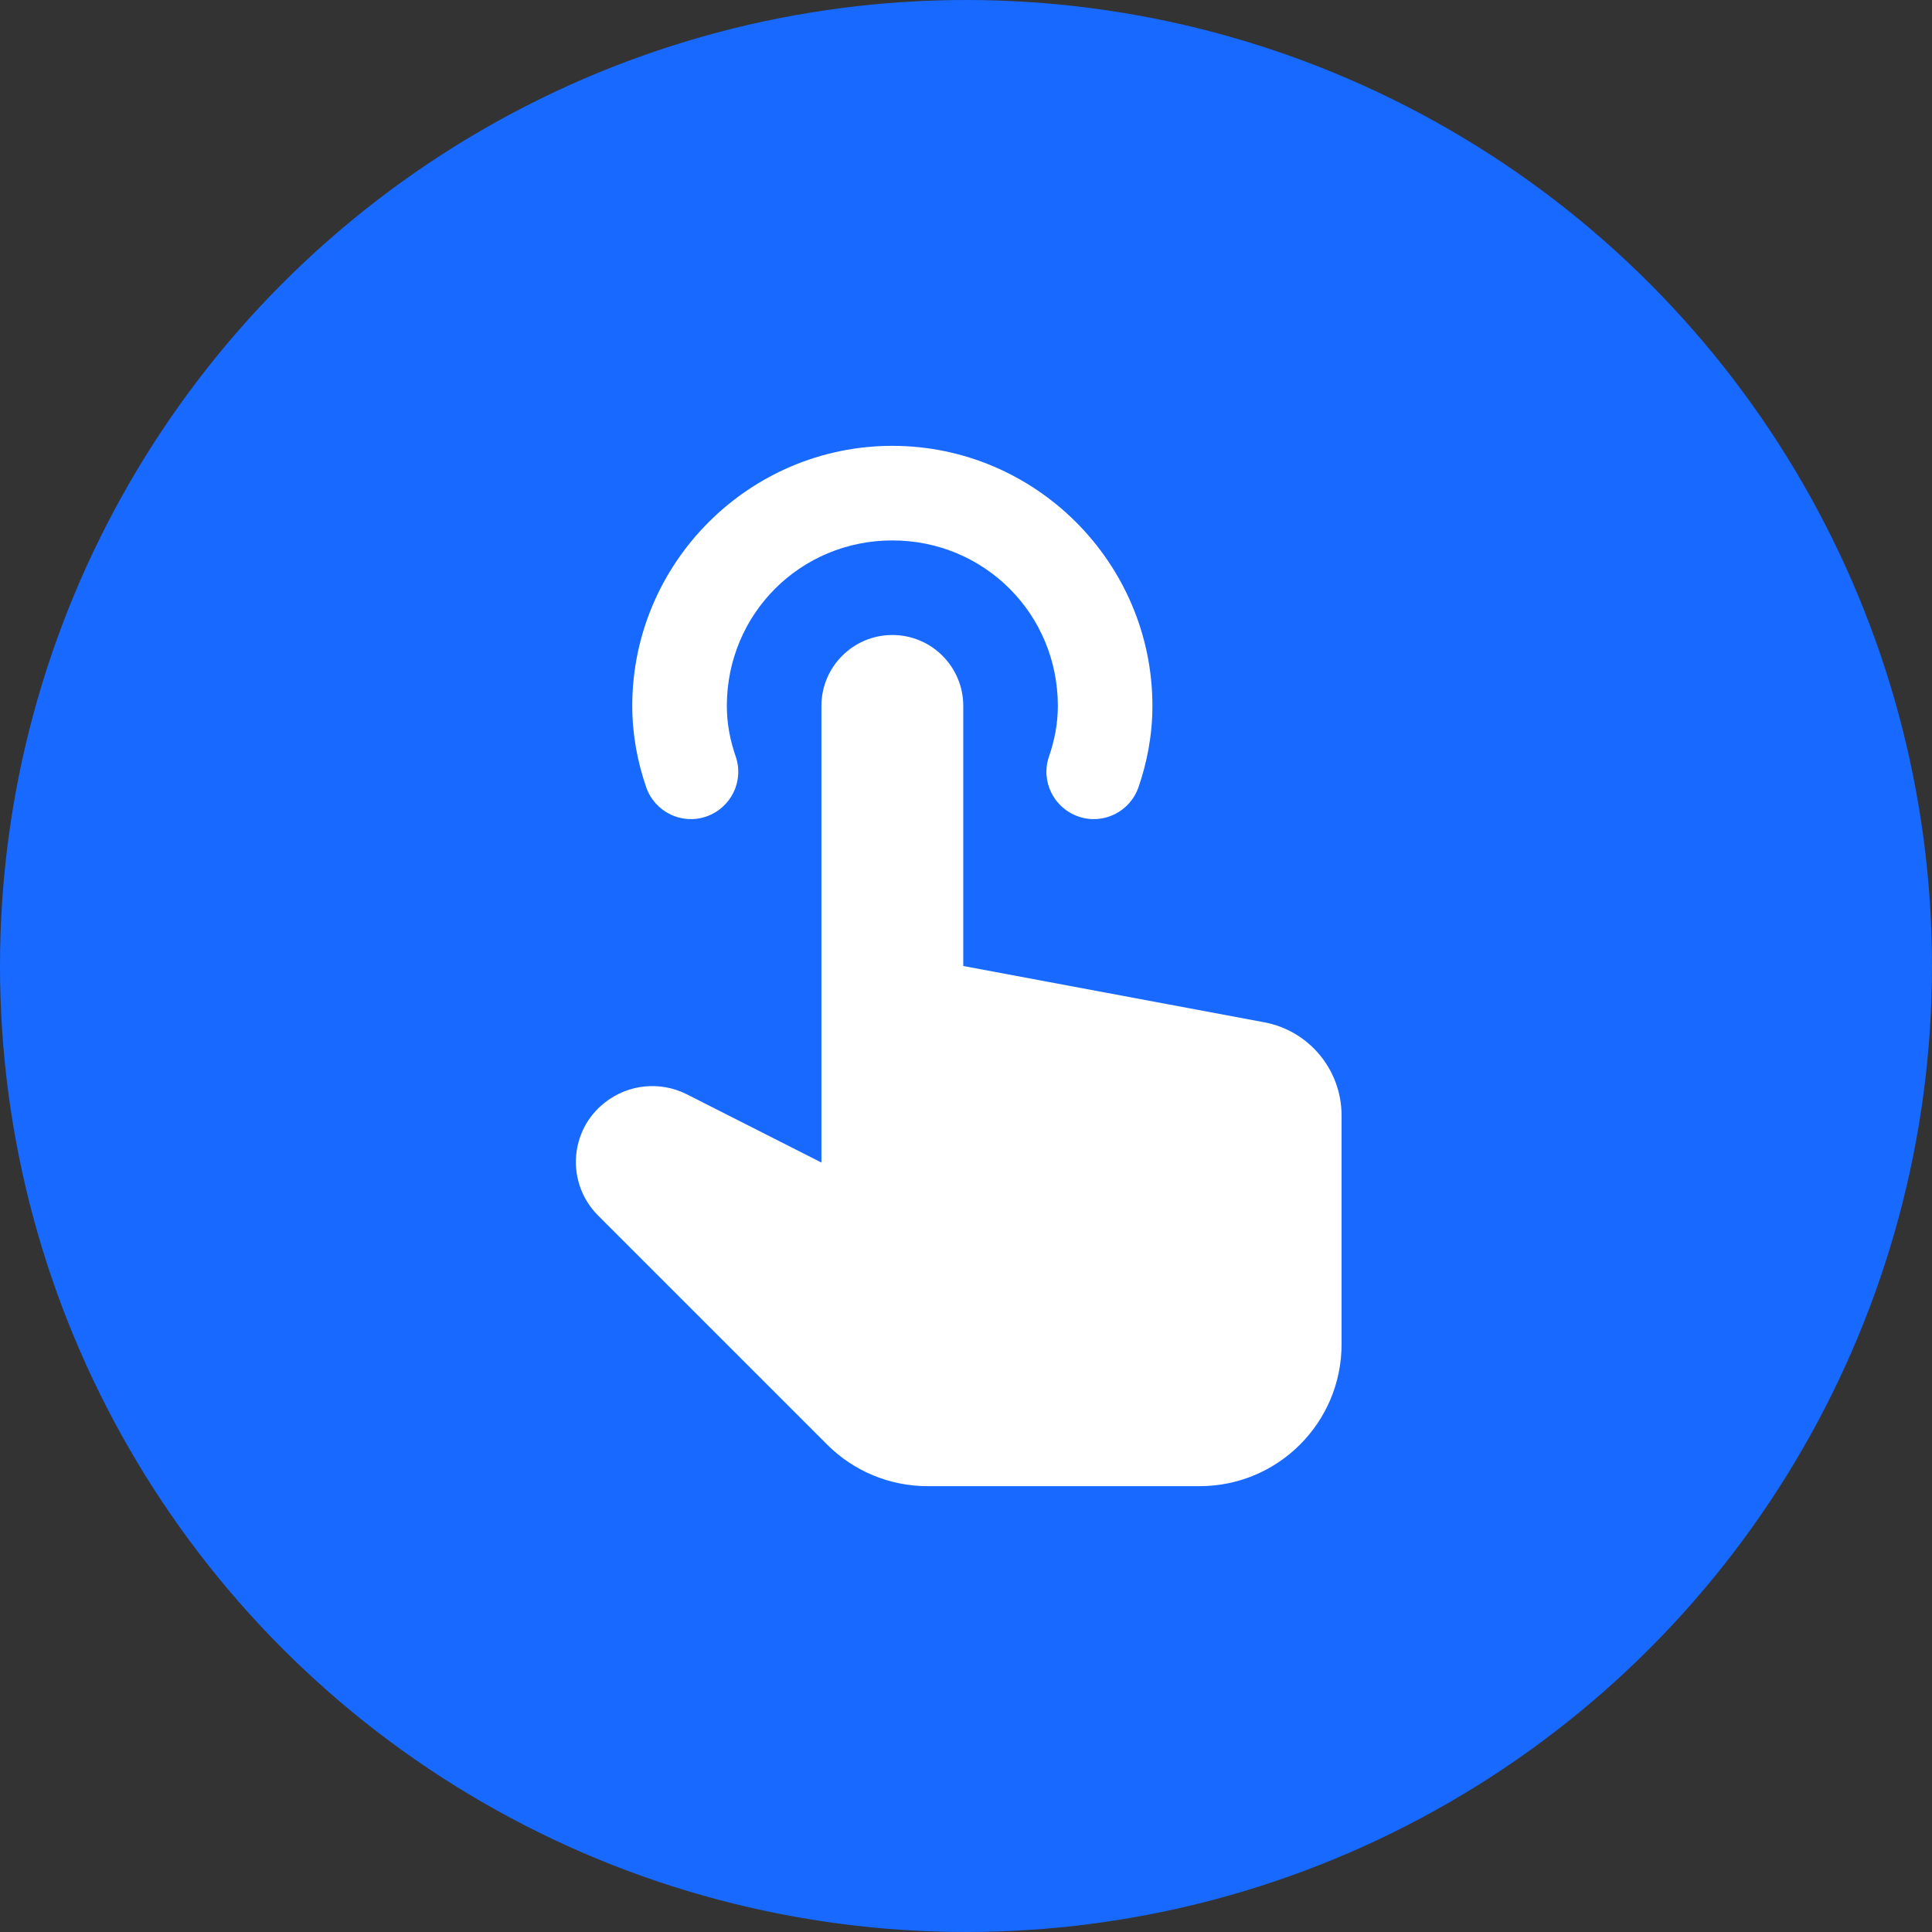 <svg width="104" height="104" viewBox="0 0 104 104" fill="none" xmlns="http://www.w3.org/2000/svg">
<rect x="0" y="0" width="104" height="104" fill="#333333" stroke="none"/>
<circle cx="52" cy="52" r="52" fill="#1769FF"/>
<path d="M48.035 24C40.329 24 34.035 30.294 34.035 38C34.035 39.561 34.323 41.033 34.781 42.365C35.238 43.697 36.68 44.413 38.012 43.956C39.345 43.499 40.061 42.057 39.603 40.724C39.295 39.83 39.126 38.935 39.126 38C39.126 33.048 43.083 29.091 48.035 29.091C52.987 29.091 56.944 33.048 56.944 38C56.944 38.935 56.775 39.83 56.467 40.724C56.01 42.057 56.725 43.499 58.058 43.956C59.39 44.413 60.832 43.697 61.289 42.365C61.747 41.033 62.035 39.561 62.035 38C62.035 30.294 55.741 24 48.035 24ZM48.035 34.182C45.927 34.182 44.217 35.892 44.217 38V62.58L36.978 58.91C35.546 58.185 33.826 58.354 32.563 59.348C30.634 60.849 30.465 63.703 32.196 65.433L44.525 77.763C45.957 79.195 47.896 80 49.924 80H64.581C68.796 80 72.217 76.579 72.217 72.364V60.044C72.217 57.598 70.477 55.49 68.071 55.033L51.853 52V38C51.853 35.892 50.143 34.182 48.035 34.182Z" fill="white"/>
</svg>
